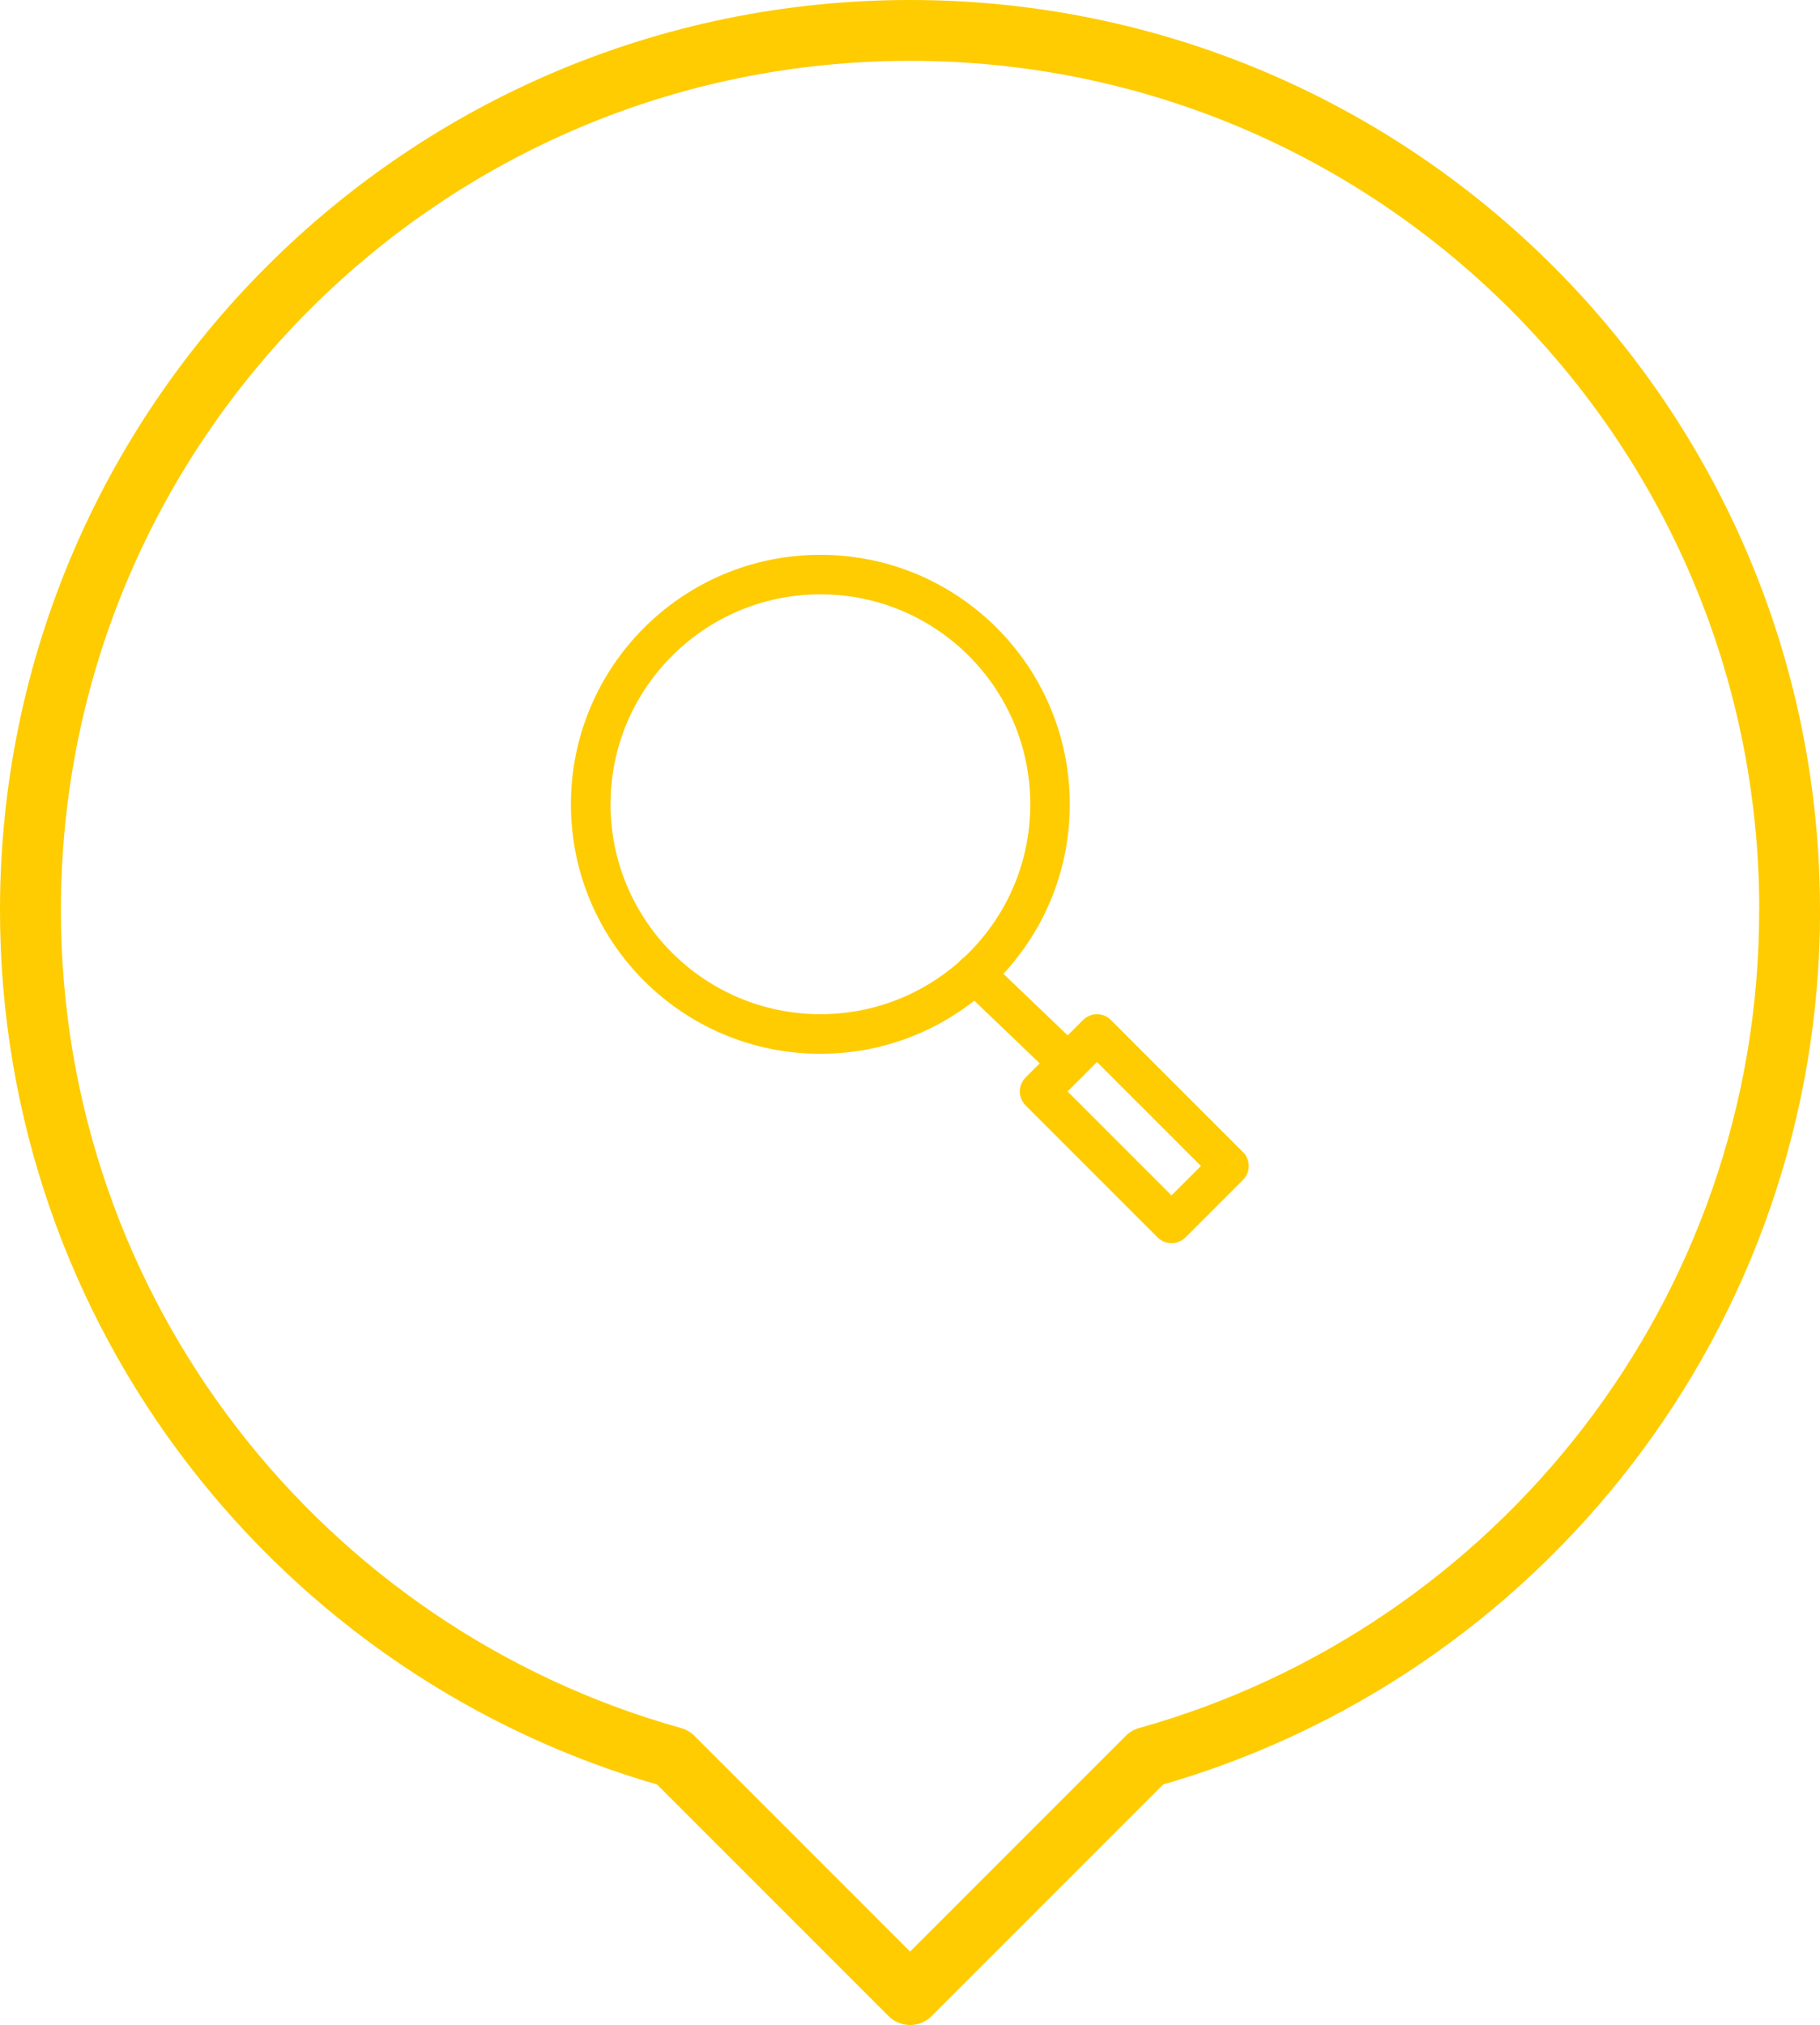 <?xml version="1.0" encoding="UTF-8" standalone="no"?>
<svg
   xmlns:dc="http://purl.org/dc/elements/1.1/"
   xmlns:cc="http://creativecommons.org/ns#"
   xmlns:rdf="http://www.w3.org/1999/02/22-rdf-syntax-ns#"
   xmlns:svg="http://www.w3.org/2000/svg"
   xmlns="http://www.w3.org/2000/svg"
   id="svg4752"
   version="1.1"
   viewBox="0 0 21.094 23.466"
   height="23.466mm"
   width="21.094mm">
  <defs
     id="defs4746" />
  <g
     transform="translate(-193.545,-106.455)"
     id="layer1">
    <path
       id="path3670"
       style="fill:#fecc00;fill-opacity:1;fill-rule:nonzero;stroke:none;stroke-width:0.035"
       d="m 214.286,117.002 h 0.353 c 0,-5.825 -4.722,-10.547 -10.547,-10.547 -5.825,3.5e-4 -10.547,4.722 -10.547,10.547 7.1e-4,4.839 3.259,8.914 7.703,10.156 l 0.095,-0.34 -0.249,0.249 2.75,2.75 c 0.066,0.066 0.156,0.103 0.249,0.103 0.093,0 0.184,-0.037 0.249,-0.103 l 2.75,-2.75 -0.249,-0.249 0.095,0.34 c 4.443,-1.242 7.701,-5.317 7.702,-10.156 h -0.353 -0.353 c 7.2e-4,4.515 -3.042,8.317 -7.187,9.477 -0.058,0.016 -0.112,0.048 -0.154,0.09 l -2.5,2.5 -2.5,-2.5 c -0.042,-0.042 -0.097,-0.074 -0.155,-0.09 -4.144,-1.159 -7.187,-4.961 -7.187,-9.477 0,-2.719 1.101,-5.177 2.883,-6.959 1.782,-1.782 4.24,-2.883 6.959,-2.883 2.719,0 5.177,1.101 6.959,2.883 1.782,1.782 2.883,4.24 2.883,6.959 h 0.353" />
    <path
       id="path3760"
       style="fill:#fecc00;fill-opacity:1;fill-rule:nonzero;stroke:none;stroke-width:0.035"
       d="m 205.715,115.775 h -0.229 c 0,0.673 -0.272,1.28 -0.712,1.72 -0.441,0.44 -1.048,0.712 -1.72,0.712 -0.672,0 -1.279,-0.272 -1.72,-0.712 -0.441,-0.441 -0.712,-1.048 -0.713,-1.72 3.4e-4,-0.672 0.272,-1.279 0.713,-1.72 0.441,-0.441 1.048,-0.713 1.72,-0.713 0.672,0 1.279,0.272 1.72,0.713 0.44,0.441 0.712,1.047 0.712,1.72 h 0.229 0.229 c 0,-1.597 -1.294,-2.891 -2.891,-2.891 -1.597,0 -2.891,1.294 -2.891,2.891 3.4e-4,1.597 1.294,2.891 2.891,2.891 1.597,0 2.891,-1.294 2.891,-2.891 h -0.229" />
    <path
       id="path3762"
       style="fill:#fecc00;fill-opacity:1;fill-rule:nonzero;stroke:none;stroke-width:0.035"
       d="m 204.686,117.906 1.079,1.033 c 0.091,0.087 0.237,0.084 0.324,-0.007 0.087,-0.091 0.084,-0.237 -0.007,-0.324 l -1.079,-1.033 c -0.091,-0.087 -0.236,-0.084 -0.324,0.007 -0.087,0.092 -0.084,0.237 0.007,0.324" />
    <path
       id="path3764"
       style="fill:#fecc00;fill-opacity:1;fill-rule:nonzero;stroke:none;stroke-width:0.035"
       d="m 207.788,119.966 -0.162,-0.162 -0.503,0.503 -1.205,-1.205 0.341,-0.341 1.367,1.367 0.162,-0.162 -0.162,-0.162 0.162,0.162 0.162,-0.162 -1.529,-1.529 c -0.089,-0.09 -0.235,-0.09 -0.324,0 l -0.665,0.665 c -0.043,0.043 -0.067,0.102 -0.067,0.162 0,0.06 0.024,0.119 0.067,0.162 l 1.529,1.529 c 0.09,0.09 0.235,0.089 0.325,0 l 0.665,-0.665 c 0.043,-0.043 0.067,-0.102 0.067,-0.162 0,-0.06 -0.024,-0.12 -0.067,-0.162 l -0.162,0.162" />
  </g>
</svg>
